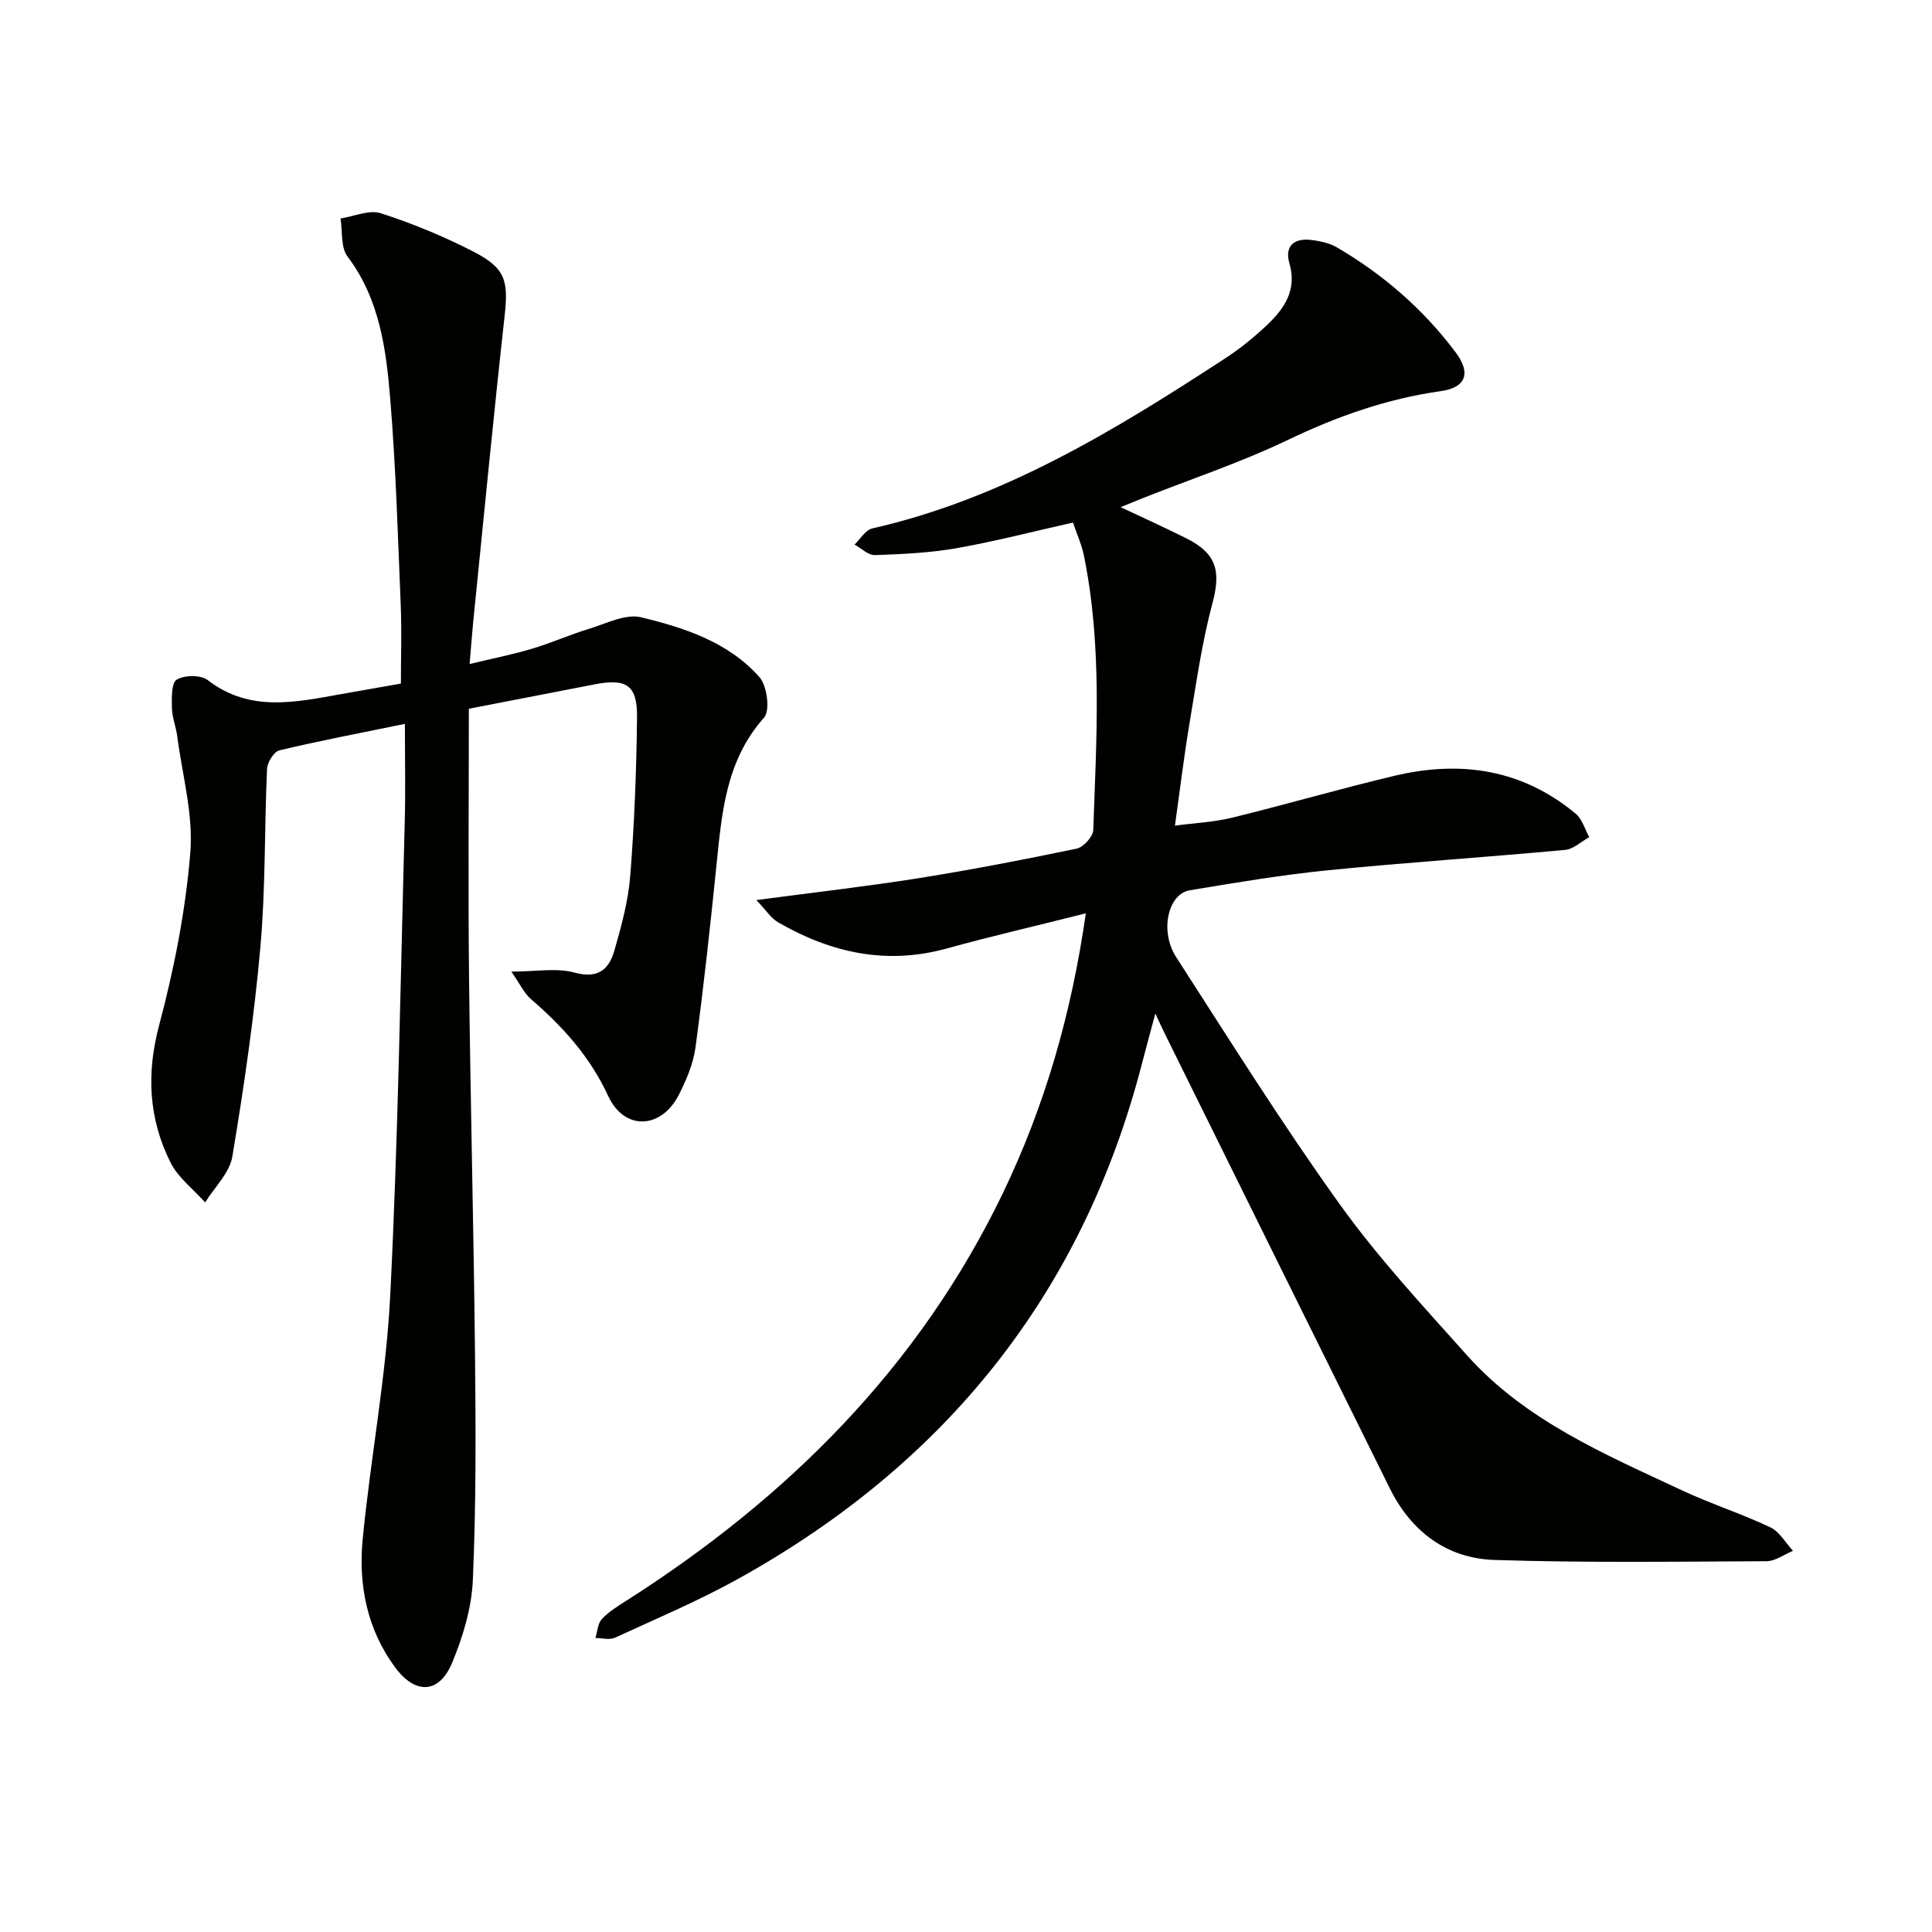 <svg enable-background="new 0 0 400 400" viewBox="0 0 400 400" xmlns="http://www.w3.org/2000/svg"><g fill="#010100"><path d="m224.81 189.1c-10.18 2.56-19.55 4.73-28.82 7.28-12.5 3.45-23.98.88-34.88-5.42-1.47-.85-2.48-2.49-4.52-4.61 12.19-1.62 22.9-2.83 33.53-4.52 10.98-1.75 21.91-3.86 32.79-6.13 1.4-.29 3.39-2.49 3.44-3.86.65-18.95 1.9-37.94-1.92-56.73-.48-2.38-1.52-4.65-2.28-6.92-8.32 1.87-16.17 3.91-24.12 5.31-5.54.97-11.23 1.23-16.87 1.43-1.39.05-2.82-1.41-4.24-2.18 1.21-1.15 2.26-3.02 3.66-3.34 27.11-6.16 50.33-20.36 73.19-35.29 3.05-1.99 5.92-4.34 8.57-6.84 3.61-3.42 6.23-7.29 4.61-12.81-.99-3.39.86-5.16 4.27-4.81 1.93.2 4.01.63 5.65 1.6 9.57 5.62 17.84 12.78 24.51 21.7 3.21 4.29 2.18 7.28-3.14 8.03-11.12 1.57-21.42 5.22-31.55 10.07-9.7 4.65-19.99 8.08-30.02 12.05-1.32.52-2.62 1.06-4.65 1.89 5.03 2.38 9.36 4.33 13.61 6.46 6.31 3.16 7.16 6.84 5.39 13.44-2.18 8.14-3.35 16.56-4.75 24.89-1.12 6.69-1.93 13.43-3.01 21.15 4.2-.56 8.1-.73 11.81-1.64 11.26-2.76 22.4-6.01 33.69-8.69 13.64-3.24 26.42-1.35 37.48 7.87 1.35 1.12 1.89 3.21 2.8 4.84-1.66.91-3.25 2.48-4.98 2.64-16.37 1.52-32.78 2.59-49.13 4.22-9.57.96-19.09 2.56-28.59 4.14-4.52.75-6.3 8.45-2.82 13.85 11.08 17.19 21.94 34.55 33.85 51.15 7.92 11.05 17.27 21.11 26.36 31.28 12.08 13.52 28.48 20.46 44.44 27.93 6 2.81 12.36 4.85 18.35 7.68 1.91.9 3.15 3.21 4.7 4.87-1.82.75-3.64 2.14-5.47 2.15-18.79.09-37.59.35-56.36-.26-9.81-.32-17.18-5.84-21.61-14.75-15.58-31.4-31.1-62.83-46.64-94.25-.51-1.03-.98-2.08-1.94-4.13-1.08 4.03-1.92 7.1-2.72 10.19-12.31 47.77-40.71 83-83.57 106.81-8.25 4.58-17 8.28-25.59 12.23-1.12.51-2.68.07-4.04.06.41-1.33.46-3 1.32-3.91 1.43-1.54 3.32-2.69 5.12-3.84 33.37-21.28 60.54-48.3 77.91-84.34 8.68-18.05 14.19-37.08 17.18-57.94z"/><path d="m83.83 149.87c-9.48 1.95-17.77 3.52-25.98 5.48-1.13.27-2.5 2.47-2.56 3.83-.56 12.3-.29 24.67-1.38 36.92-1.29 14.52-3.41 28.99-5.81 43.37-.56 3.38-3.69 6.33-5.63 9.48-2.44-2.74-5.59-5.11-7.17-8.27-4.51-9.04-5.03-18.37-2.35-28.43 3.1-11.66 5.47-23.68 6.45-35.69.65-7.93-1.66-16.1-2.71-24.16-.26-1.97-1.06-3.9-1.1-5.86-.04-2.02-.12-5.17 1-5.83 1.61-.96 4.97-1.01 6.4.09 8.75 6.74 18.19 4.59 27.68 2.9 4.08-.73 8.16-1.44 12.33-2.17 0-5.53.19-10.97-.04-16.39-.58-14.12-1-28.27-2.15-42.35-.85-10.4-2.17-20.81-8.86-29.68-1.44-1.9-1.01-5.21-1.45-7.88 2.8-.42 5.93-1.86 8.35-1.08 6.59 2.13 13.09 4.81 19.25 7.99 6.64 3.43 7.18 6.06 6.36 13.41-2.32 20.96-4.34 41.95-6.46 62.92-.26 2.6-.45 5.21-.77 9.01 4.84-1.17 8.96-1.98 12.97-3.18 3.97-1.19 7.79-2.9 11.76-4.11 3.54-1.08 7.54-3.16 10.75-2.39 9.02 2.17 18.1 5.15 24.51 12.37 1.6 1.81 2.27 6.95.97 8.41-7.95 8.92-8.75 19.78-9.87 30.73-1.28 12.54-2.64 25.08-4.33 37.57-.46 3.37-1.89 6.74-3.46 9.81-3.61 7.09-11.26 7.47-14.6.24-3.77-8.16-9.4-14.38-16.01-20.08-1.42-1.23-2.26-3.12-4.05-5.69 5.1 0 9.33-.82 13.05.2 4.88 1.35 7.16-.65 8.28-4.55 1.46-5.08 2.88-10.29 3.29-15.53.86-10.9 1.28-21.84 1.4-32.77.07-6.67-2.17-8.1-8.78-6.82-8.93 1.72-17.85 3.46-26.04 5.05 0 19.01-.16 37.3.04 55.59.29 26.14.97 52.27 1.24 78.41.16 15.45.22 30.93-.45 46.36-.25 5.81-2.05 11.79-4.31 17.2-2.67 6.38-7.59 6.6-11.8.89-5.79-7.85-7.62-17.05-6.7-26.5 1.63-16.84 4.85-33.58 5.7-50.44 1.64-32.56 2.12-65.18 3-97.77.19-6.62.04-13.26.04-20.61z"/></g></svg>
